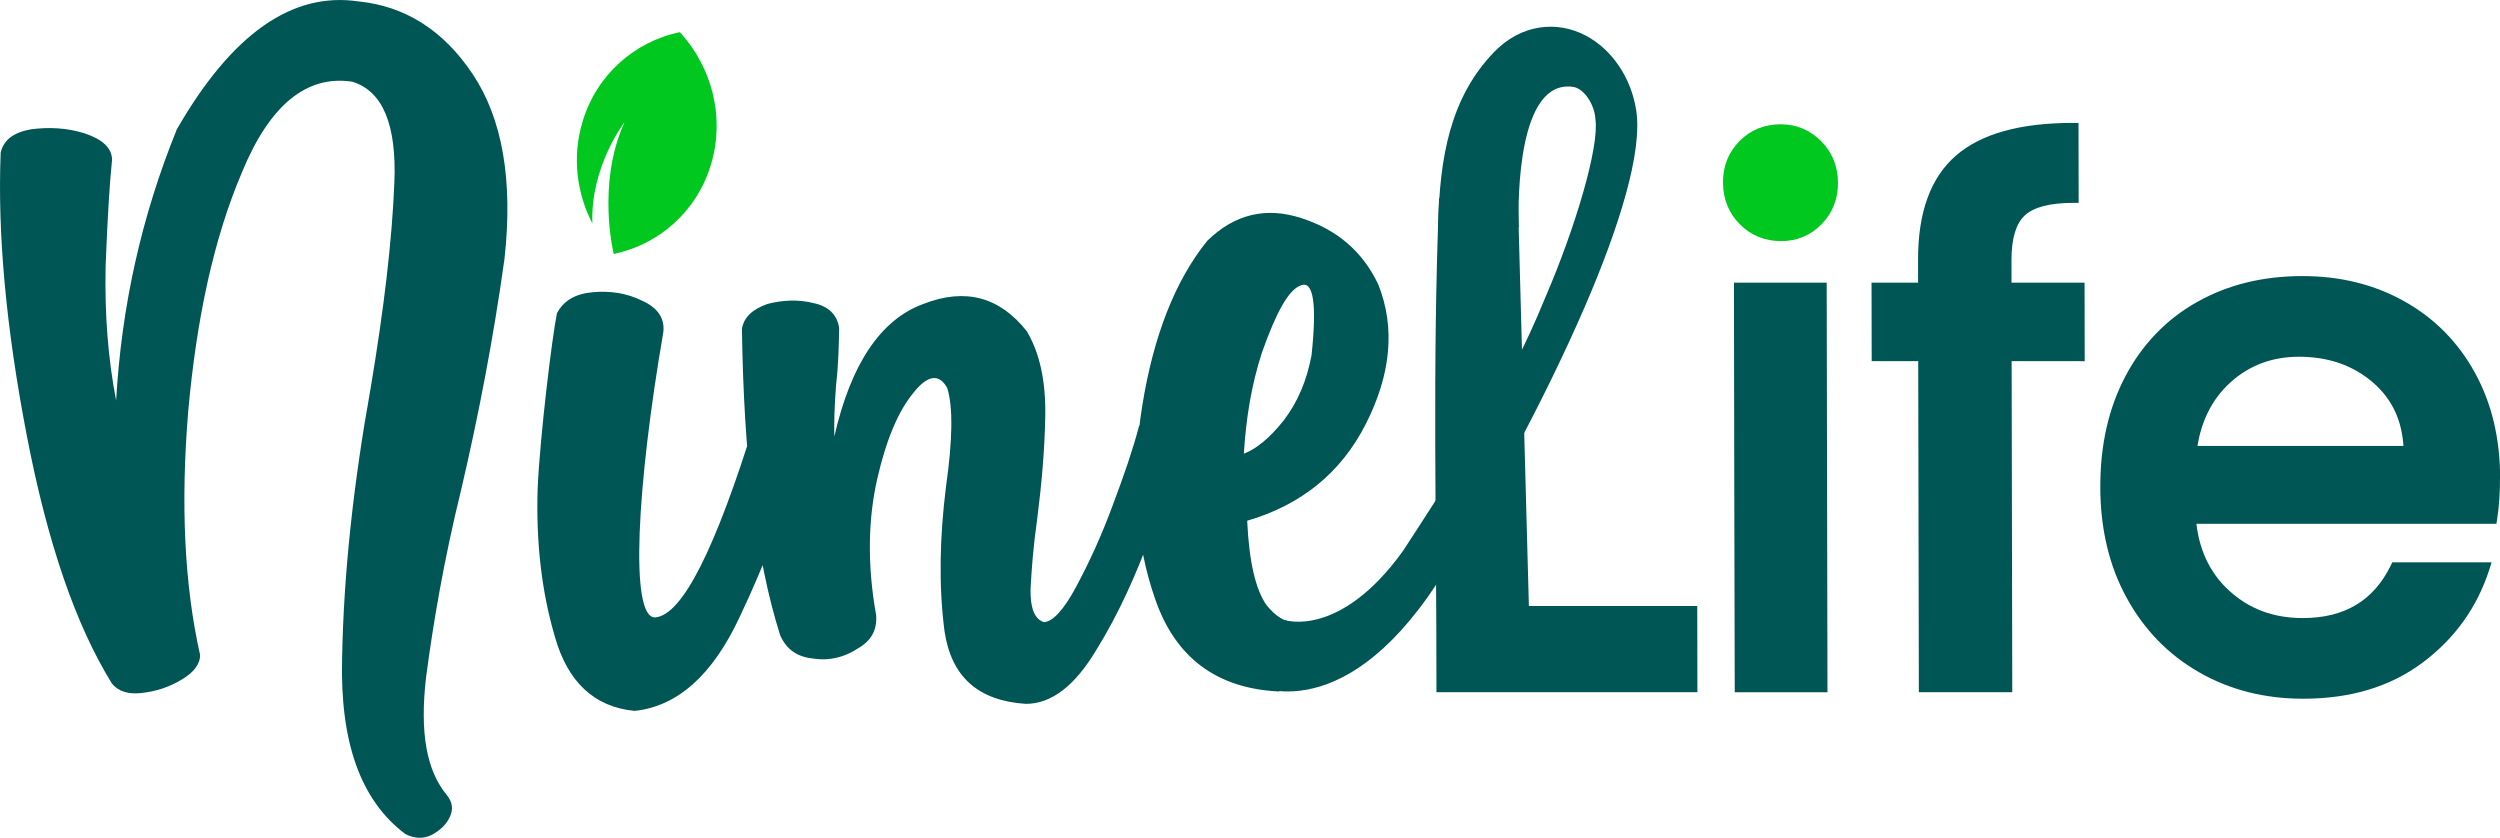 <svg width="188" height="63" viewBox="0 0 188 63" fill="none" xmlns="http://www.w3.org/2000/svg">
<g clip-path="url(#clip0_298_24)">
<path fill-rule="evenodd" clip-rule="evenodd" d="M46.15 19.1C49.533 18.394 52.41 15.918 53.473 12.347C54.536 8.776 53.52 5.021 51.124 2.417C47.741 3.123 44.864 5.598 43.801 9.169C43.018 11.792 43.36 14.513 44.547 16.805C44.391 12.52 46.962 9.191 46.962 9.191C44.842 13.873 46.153 19.1 46.153 19.1H46.15Z" fill="#00C81F"/>
<path d="M93.785 39.16C97.817 37.987 100.832 35.581 102.707 31.889C104.583 28.196 104.954 24.676 103.647 21.392C102.478 18.927 100.577 17.287 97.882 16.408C95.188 15.529 92.824 16.114 90.788 18.107C88.371 21.097 86.739 25.261 85.894 30.539C85.049 35.875 85.352 40.682 86.859 45.023C88.371 49.421 91.451 51.764 96.16 52H96.185C96.546 50.267 97.045 48.153 97.376 46.788C96.655 46.799 95.93 46.369 95.235 45.493C94.452 44.379 93.931 42.327 93.789 39.16M93.538 34.117C93.702 31.48 94.099 28.957 94.903 26.497C95.985 23.448 96.925 21.748 97.846 21.454C98.764 21.101 99.044 22.863 98.625 26.732C98.268 28.608 97.613 30.193 96.549 31.598C95.483 32.948 94.459 33.768 93.538 34.117ZM85.647 32.065C85.224 33.705 84.525 35.758 83.658 38.045C82.792 40.392 81.859 42.385 80.916 44.144C79.977 45.902 79.128 46.781 78.491 46.781C77.788 46.545 77.475 45.725 77.497 44.316C77.573 42.852 77.701 41.091 77.996 39.038C78.331 36.401 78.556 33.878 78.604 31.3C78.651 28.663 78.189 26.552 77.216 24.908C75.173 22.329 72.603 21.623 69.442 22.855C66.222 24.029 63.99 27.368 62.741 32.823C62.719 32.002 62.741 30.653 62.872 28.953C63.062 27.313 63.08 25.904 63.105 24.672C62.963 23.676 62.308 23.032 61.197 22.797C60.028 22.502 58.87 22.561 57.716 22.855C56.565 23.267 55.942 23.852 55.793 24.731C55.931 34.286 56.831 41.97 58.67 47.774C59.165 48.888 59.992 49.414 61.212 49.532C62.377 49.708 63.531 49.414 64.5 48.77C65.531 48.186 65.971 47.362 65.884 46.251C65.203 42.441 65.287 39.038 65.96 36.048C66.638 33.058 67.566 30.888 68.691 29.538C69.758 28.188 70.625 28.071 71.237 29.185C71.681 30.649 71.63 33.113 71.142 36.574C70.662 40.385 70.585 44.022 71.022 47.421C71.521 50.882 73.542 52.699 77.147 52.93C79.063 52.93 80.825 51.58 82.438 48.884C84.11 46.188 85.424 43.257 86.561 40.149C87.697 37.041 88.389 34.636 88.691 32.937C88.789 32.293 88.658 31.763 88.188 31.528C87.773 31.234 87.249 31.175 86.728 31.234C86.207 31.352 85.869 31.646 85.647 32.054V32.065ZM56.783 31.653C53.79 41.326 51.306 46.251 49.282 46.428C47.312 46.545 47.913 36.401 49.875 25.025C50.021 23.97 49.478 23.15 48.302 22.62C47.126 22.035 45.903 21.859 44.57 21.976C43.237 22.094 42.381 22.62 41.882 23.558C41.522 25.316 40.615 32.705 40.433 36.692C40.305 40.62 40.695 44.371 41.715 47.833C42.676 51.294 44.701 53.169 47.727 53.46C50.968 53.107 53.575 50.764 55.611 46.424C57.647 42.143 59.107 38.156 60.112 34.522C60.323 33.702 60.534 32.996 60.753 32.411C60.96 31.532 60.771 30.943 60.298 30.535C59.762 30.123 59.125 30.068 58.375 30.241C57.625 30.417 57.115 30.884 56.787 31.649L56.783 31.653ZM26.977 0.111C21.963 -0.651 17.407 2.575 13.299 9.725C10.63 16.29 9.126 23.095 8.733 30.13C8.125 26.964 7.863 23.62 7.943 19.987C8.081 16.47 8.241 13.771 8.427 12.013C8.405 11.134 7.746 10.49 6.34 10.019C4.993 9.607 3.657 9.548 2.327 9.725C0.998 9.96 0.259 10.545 0.051 11.483C-0.193 17.581 0.459 24.676 2.007 32.709C3.558 40.8 5.696 47.016 8.423 51.411C8.904 51.996 9.665 52.231 10.648 52.114C11.69 51.996 12.669 51.702 13.642 51.117C14.556 50.587 15.062 49.944 15.044 49.241C13.86 43.963 13.58 37.865 14.152 30.947C14.778 23.97 16.071 17.931 18.201 12.947C20.273 7.904 23.059 5.617 26.497 6.146C28.78 6.849 29.832 9.372 29.657 13.708C29.483 18.107 28.867 23.264 27.862 29.248C26.599 36.284 25.848 43.025 25.728 49.418C25.55 55.81 27.119 60.205 30.495 62.728C31.201 63.081 31.839 63.081 32.469 62.787C33.099 62.434 33.55 62.026 33.827 61.437C34.1 60.852 34.031 60.323 33.608 59.797C32.05 57.921 31.566 55.049 32.039 50.944C32.571 46.898 33.372 42.15 34.683 36.813C35.986 31.245 37.108 25.437 37.938 19.457C38.594 13.535 37.774 8.905 35.538 5.562C33.303 2.218 30.411 0.46 26.977 0.107V0.111Z" fill="#005655"/>
<path d="M180.739 33.539C180.68 32.624 180.487 31.792 180.156 31.042C179.777 30.185 179.217 29.435 178.474 28.787C177.724 28.136 176.886 27.647 175.961 27.32C175.029 26.993 174.002 26.827 172.884 26.827C171.875 26.827 170.939 26.989 170.083 27.309C169.224 27.633 168.437 28.114 167.727 28.758C167.014 29.402 166.446 30.159 166.023 31.031C165.659 31.778 165.4 32.612 165.251 33.532H180.746L180.739 33.539ZM188 35.93C188 36.504 187.985 37.048 187.949 37.563C187.913 38.082 187.858 38.575 187.785 39.042L187.731 39.391H165.171C165.284 40.358 165.524 41.241 165.888 42.032C166.304 42.937 166.886 43.735 167.636 44.419C168.386 45.107 169.22 45.621 170.134 45.964C171.056 46.306 172.064 46.478 173.164 46.478C174.741 46.478 176.078 46.148 177.177 45.489C178.273 44.831 179.144 43.841 179.788 42.521L179.901 42.289H187.37L187.188 42.856C186.729 44.272 186.081 45.563 185.247 46.725C184.413 47.887 183.39 48.921 182.184 49.825C180.975 50.73 179.617 51.411 178.113 51.867C176.616 52.319 174.978 52.544 173.201 52.544C171.751 52.544 170.371 52.378 169.067 52.047C167.764 51.716 166.529 51.219 165.371 50.554C164.21 49.888 163.175 49.09 162.269 48.156C161.362 47.221 160.575 46.151 159.92 44.948C159.261 43.746 158.765 42.447 158.438 41.053C158.11 39.671 157.942 38.188 157.942 36.614C157.942 35.036 158.095 33.558 158.409 32.178C158.722 30.788 159.199 29.494 159.832 28.291C160.466 27.092 161.231 26.025 162.127 25.095C163.022 24.164 164.049 23.37 165.204 22.719C166.354 22.068 167.593 21.579 168.918 21.251C170.24 20.924 171.642 20.762 173.128 20.762C174.614 20.762 175.917 20.92 177.199 21.236C178.481 21.553 179.69 22.031 180.819 22.667C181.951 23.304 182.96 24.069 183.841 24.962C184.723 25.856 185.484 26.879 186.114 28.03C186.744 29.177 187.221 30.413 187.534 31.733C187.847 33.047 188.007 34.444 188.011 35.93H188ZM156.358 27.158H151.275L151.322 52.054H144.297L144.25 27.158H140.751L140.74 21.255H144.239V19.548C144.228 15.977 145.179 13.362 147.08 11.707C148.03 10.879 149.246 10.261 150.725 9.85C152.185 9.445 153.9 9.243 155.874 9.243H156.304L156.315 15.256H155.907C155.007 15.256 154.25 15.341 153.631 15.506C153.045 15.664 152.586 15.9 152.258 16.205C151.934 16.51 151.69 16.933 151.522 17.474C151.348 18.044 151.26 18.747 151.264 19.57V21.259H156.759L156.77 27.162H156.362L156.358 27.158ZM137.368 21.689L137.426 52.058H130.452C130.427 41.793 130.405 31.524 130.394 21.255H137.368V21.689ZM114.976 45.57H127.634L127.645 52.054H108.02C108.035 39.207 107.703 27.724 108.217 14.91L114.105 13.425L114.972 45.57H114.976Z" fill="#005655"/>
<path d="M96.604 46.629C96.604 46.629 100.748 48.038 105.5 41.436C108.876 36.269 113.344 29.439 116.181 22.432C118.468 17.143 120.278 11.03 119.975 8.963C119.924 7.889 119.138 6.654 118.293 6.532C114.174 5.944 114.138 14.819 114.207 17.077L108.155 16.967C108.249 11.869 109.062 7.316 112.354 3.917C113.373 2.862 114.531 2.28 115.707 2.082C116.953 1.876 118.169 2.108 119.258 2.681C121.173 3.693 122.677 5.8 123.052 8.36C123.504 11.442 121.803 16.985 119.189 23.039C116.068 30.262 111.607 38.446 108.107 43.805C100.671 55.188 93.996 51.392 93.978 51.385L96.607 46.633L96.604 46.629Z" fill="#005655"/>
<path fill-rule="evenodd" clip-rule="evenodd" d="M129.571 13.73C129.571 14.348 129.677 14.918 129.888 15.44C130.099 15.966 130.416 16.441 130.835 16.863C131.253 17.286 131.727 17.606 132.247 17.816C132.765 18.026 133.329 18.132 133.941 18.132C134.553 18.132 135.084 18.026 135.59 17.816C136.097 17.606 136.559 17.29 136.971 16.871C137.386 16.451 137.699 15.977 137.906 15.455C138.114 14.936 138.216 14.366 138.216 13.748C138.216 13.13 138.11 12.56 137.899 12.042C137.688 11.516 137.371 11.041 136.952 10.618C136.534 10.195 136.067 9.879 135.558 9.666C135.048 9.452 134.494 9.346 133.901 9.346C133.307 9.346 132.728 9.452 132.211 9.662C131.694 9.872 131.228 10.188 130.813 10.607C130.398 11.027 130.088 11.497 129.877 12.02C129.669 12.538 129.567 13.108 129.567 13.726" fill="#00C81F"/>
</g>
<defs>
<clipPath id="clip0_298_24">
<rect width="188" height="63" fill="white"/>
</clipPath>
</defs>
</svg>
